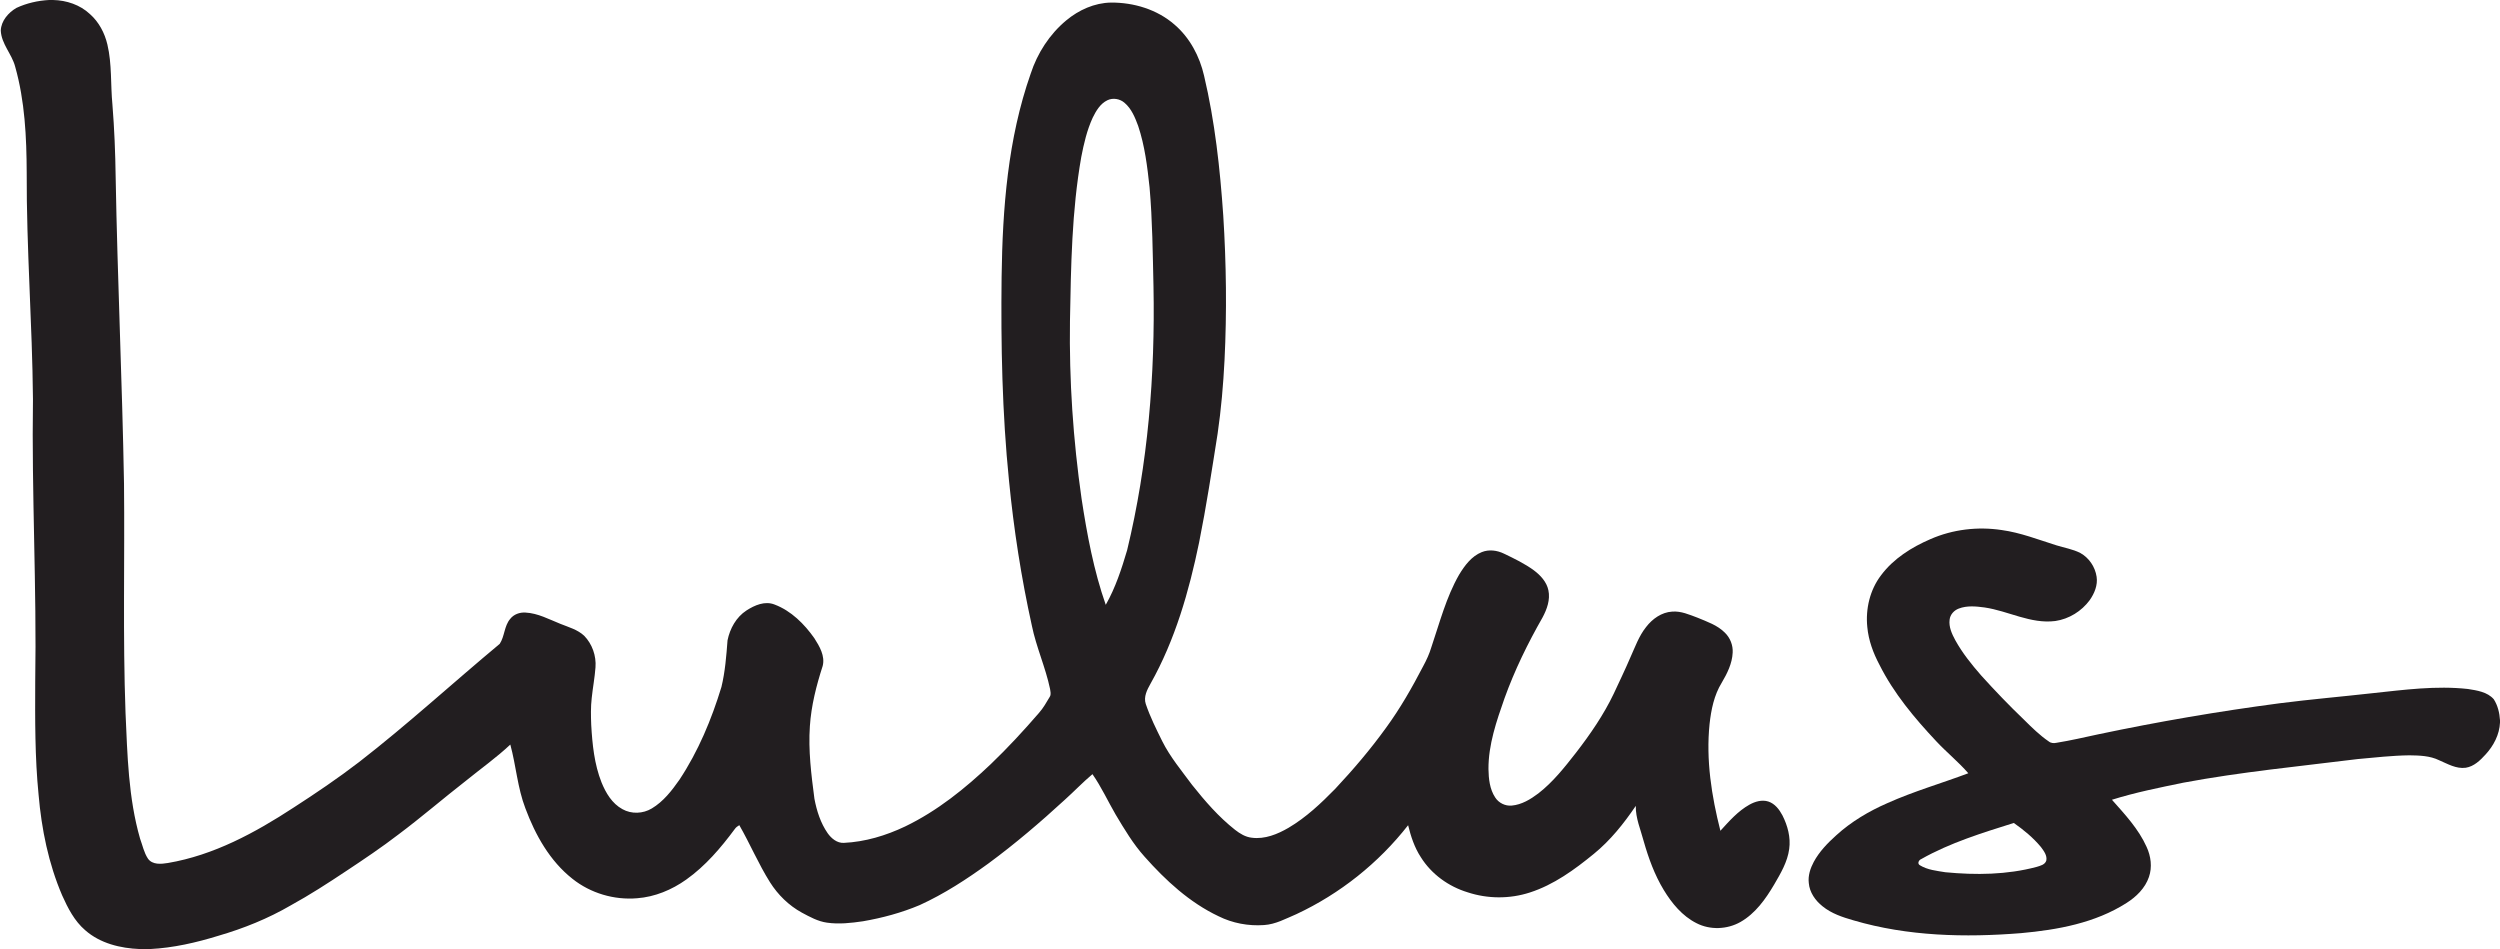 <svg version="1.2" baseProfile="tiny-ps" xmlns="http://www.w3.org/2000/svg" viewBox="0 0 1541 585" width="1541" height="585">
	<title>lulus-logo-svg</title>
	<style>
		tspan { white-space:pre }
		.shp0 { fill: #221e20 } 
	</style>
	<g id="#221e20ff">
		<path id="Layer" fill-rule="evenodd" class="shp0" d="M30.25 0L32.68 0C40.96 0.17 49.37 2.95 55.46 8.7C60.98 13.57 64.52 20.34 66.2 27.45C69.07 39.59 68.1 52.17 69.3 64.49C70.49 79.35 71.09 94.24 71.29 109.14C72.41 172.16 75.34 235.13 76.44 298.16C76.93 345.21 75.66 392.29 77.37 439.33C78.54 465.34 79.09 491.74 86.34 516.93C87.86 521.07 88.74 525.55 91.2 529.27C93.97 533.17 99.35 532.63 103.49 531.95C131.67 527.19 157.26 513.3 180.91 497.84C194.73 488.92 208.36 479.7 221.4 469.68C251.23 446.56 279.04 421.01 308.02 396.88C311.11 392.23 310.75 385.87 314.48 381.5C316.67 378.66 320.36 377.35 323.87 377.58C331.56 377.96 338.45 381.77 345.45 384.55C350.49 386.59 356.03 388.07 360.09 391.89C365.05 396.97 367.61 404.28 367.06 411.36C366.6 417.71 365.38 423.97 364.73 430.3C364.09 435.79 364.22 441.32 364.43 446.83C365.11 458.82 366.32 471.01 370.78 482.27C373.42 488.77 377.3 495.33 383.67 498.77C389.24 501.91 396.34 501.61 401.77 498.33C408.9 494.08 414.11 487.34 418.8 480.64C430.42 463.1 438.59 443.49 444.7 423.42C446.98 414.02 447.71 404.33 448.45 394.71C449.92 387.45 453.8 380.39 460.13 376.29C465.17 373.04 471.51 370.26 477.48 372.65C487.69 376.52 495.78 384.61 501.96 393.39C505.16 398.4 508.67 404.35 507.1 410.5C503.21 422.56 500.04 434.94 499.21 447.61C498.18 462.57 500.07 477.52 502.01 492.33C503.43 499.83 505.8 507.34 510.21 513.65C512.49 516.83 515.95 519.74 520.1 519.55C533.26 518.94 546.09 515.06 557.93 509.43C577.69 499.91 594.94 486 610.76 470.97C621.18 460.99 630.98 450.38 640.41 439.46C643.08 436.46 645.04 432.93 647.08 429.5C648.03 428.02 647.45 426.19 647.24 424.6C644.46 411.32 638.72 398.86 636.02 385.56C629.51 356.13 624.89 326.29 621.95 296.29C617.72 254.54 616.9 212.52 617.39 170.59C617.96 128.43 621.22 85.59 635.28 45.52C639.41 32.81 646.94 21.12 657.25 12.56C664.96 6.14 674.66 1.76 684.79 1.59C698.86 1.49 713.27 5.83 723.98 15.18C733.39 23.25 739.45 34.69 742.19 46.68C748.88 74.97 752.03 103.96 754.02 132.93C755.88 162.55 756.27 192.3 754.8 221.95C754.03 237.12 752.73 252.26 750.54 267.3C747 289.71 743.59 312.17 739.12 334.42C732.91 364.5 724.34 394.48 709.2 421.39C707.09 425.16 704.78 429.53 706.26 433.94C708.94 441.86 712.68 449.37 716.39 456.85C721.27 466.62 728.33 475.03 734.78 483.78C742.75 493.79 751.2 503.56 761.3 511.51C764.31 513.86 767.73 515.96 771.61 516.37C779.64 517.43 787.47 514.2 794.28 510.24C805.1 503.85 814.3 495.15 823.04 486.22C834.16 474.34 844.74 461.94 854.27 448.73C863.07 436.72 870.44 423.75 877.3 410.55C879.32 406.83 881.09 402.97 882.3 398.9C887.42 383.82 891.41 368.16 899.39 354.25C902.81 348.61 907.05 342.86 913.37 340.32C917.79 338.53 922.83 339.22 927.04 341.26C933.38 344.31 939.78 347.38 945.48 351.55C949.56 354.61 953.33 358.65 954.42 363.79C955.69 369.64 953.54 375.54 950.81 380.64C941.7 396.59 933.59 413.16 927.37 430.46C922.44 444.52 917.43 458.96 917.49 474.03C917.59 480.03 918.24 486.41 921.63 491.55C923.79 494.93 927.83 496.94 931.84 496.56C937.98 496.02 943.44 492.68 948.25 489.05C957.31 482.02 964.44 472.94 971.46 463.96C980.26 452.56 988.5 440.61 994.72 427.57C998.15 420.17 1001.71 412.84 1004.91 405.34C1007.85 398.91 1010.19 392.07 1014.67 386.48C1018.53 381.46 1024.21 377.38 1030.71 377C1036.18 376.54 1041.3 378.88 1046.32 380.73C1052.24 383.22 1058.62 385.32 1063.24 390.01C1066.5 393.19 1068.29 397.75 1068.02 402.3C1067.71 409 1064.62 415.16 1061.27 420.83C1056.55 428.47 1054.75 437.47 1053.78 446.27C1051.5 468.38 1055 490.68 1060.45 512.09C1065.86 506.18 1071.26 499.95 1078.36 496C1081.84 494.06 1086.06 492.8 1090 494.06C1094.03 495.37 1096.75 498.95 1098.67 502.55C1101.89 508.89 1103.87 516.13 1102.87 523.28C1101.81 531.32 1097.56 538.41 1093.56 545.29C1088.3 554.2 1082.01 563.07 1072.84 568.3C1064.64 572.95 1054.12 573.38 1045.71 569.04C1036.95 564.63 1030.52 556.8 1025.52 548.56C1019.9 539.27 1016.17 529 1013.2 518.6C1011.31 511.39 1008.14 504.32 1008.3 496.74C1000.94 507.6 992.67 517.99 982.46 526.31C970.53 536.06 957.75 545.4 942.92 550.16C930.57 554.16 916.97 554.09 904.65 550.02C892.91 546.45 882.33 538.83 875.8 528.37C871.88 522.4 869.65 515.55 867.96 508.66C849.74 531.99 825.94 550.94 799.12 563.47C792.65 566.21 786.28 569.77 779.12 570.21C769.53 570.89 759.71 569.07 751.09 564.76C733.25 556.31 718.49 542.68 705.51 528.05C698.46 520.2 693.06 511.08 687.67 502.07C682.87 493.8 678.87 485.04 673.39 477.19C667.44 482.2 662.06 487.85 656.27 493.05C641.26 506.84 625.75 520.1 609.33 532.19C595.95 541.91 582 551.01 566.92 557.89C555.73 562.62 543.9 565.8 531.94 567.87C524.62 568.95 517.14 569.79 509.77 568.73C504.19 567.96 499.2 565.18 494.31 562.57C486.25 558.17 479.5 551.55 474.61 543.8C467.52 532.52 462.33 520.16 455.71 508.63C454.65 509.26 453.62 509.98 452.92 511.02C444.33 522.61 434.82 533.78 422.99 542.18C414.11 548.5 403.66 552.86 392.72 553.68C378.56 554.88 364.02 550.58 352.89 541.72C338.91 530.73 329.97 514.68 323.85 498.26C318.99 485.62 318.1 471.95 314.56 458.95C306 467 296.38 473.8 287.28 481.2C273.29 492.09 259.86 503.69 245.67 514.32C235.21 522.36 224.24 529.71 213.25 537C202.13 544.4 190.89 551.67 179.17 558.1C165.21 566.23 150.14 572.29 134.65 576.8C120.93 581.03 106.81 584.28 92.44 585L86.21 585C74.2 584.53 61.7 581.5 52.5 573.37C45.88 567.7 41.84 559.77 38.33 551.95C29.89 532.3 25.6 511.08 23.78 489.83C21.49 466.78 21.62 443.58 21.71 420.44C22.69 362.31 19.46 304.2 20.32 246.07C19.9 199.5 16.28 153.01 16.46 106.44C16.37 84.52 15.34 62.3 9.35 41.09C7.33 33.3 0.85 27.12 0.48 18.84C0.7 12.87 5.13 7.79 10.09 4.89C16.39 1.95 23.32 0.38 30.25 0ZM682.62 61.78C678.22 63.88 675.62 68.31 673.56 72.51C670.02 80.19 668.1 88.48 666.5 96.74C660.62 130.07 660.15 164.03 659.53 197.78C659 234.42 661.48 271.07 666.67 307.33C670.05 329.46 674.16 351.63 681.59 372.81C687.57 362.3 691.35 350.7 694.76 339.15C707.61 286.03 712.07 231.17 711.01 176.62C710.54 156.26 710.38 135.87 708.6 115.57C707.22 102.76 705.67 89.85 701.55 77.58C699.64 72.41 697.45 66.99 693.13 63.34C690.29 60.89 686.04 60.14 682.62 61.78Z" />
		<path id="Layer" fill-rule="evenodd" class="shp0" d="M1189.97 332.3C1203.68 326.29 1219.09 324.48 1233.87 326.72C1245.46 328.32 1256.41 332.63 1267.52 336.12C1272.45 337.67 1277.65 338.48 1282.29 340.86C1287.68 343.81 1291.45 349.45 1292.35 355.5C1293.14 360.65 1291.03 365.76 1288.11 369.91C1283.1 376.75 1275.32 381.56 1266.91 382.79C1251.71 384.75 1237.9 376.55 1223.22 374.43C1217.98 373.73 1212.43 373.18 1207.39 375.12C1204.48 376.2 1202.08 378.8 1201.74 381.96C1201.16 386.47 1203.16 390.77 1205.25 394.64C1209.61 402.52 1215.28 409.57 1221.18 416.34C1229.67 425.71 1238.41 434.86 1247.56 443.6C1252.37 448.38 1257.23 453.18 1262.85 457.02C1264.22 458.13 1265.99 458.22 1267.67 457.85C1276.29 456.46 1284.8 454.48 1293.34 452.64C1330.29 444.84 1367.55 438.46 1405 433.52C1424.12 431.07 1443.33 429.42 1462.49 427.27C1481.96 425.19 1501.63 422.54 1521.21 424.69C1526.82 425.58 1533.21 426.49 1537.16 431.01C1539.63 434.84 1540.71 439.45 1541 443.96L1541 445.38C1540.68 452.81 1537.04 459.71 1532.07 465.1C1528.78 468.73 1524.93 472.45 1519.9 473.24C1513.99 474.05 1508.67 470.82 1503.45 468.6C1497.78 465.82 1491.34 465.67 1485.17 465.58C1474.5 465.71 1463.87 466.94 1453.26 467.89C1417.36 472.37 1381.29 475.81 1345.7 482.47C1330.96 485.51 1316.17 488.46 1301.79 492.97C1309.76 501.96 1318.19 510.93 1323.16 522.02C1325.83 527.76 1326.72 534.53 1324.6 540.59C1322.26 547.46 1316.82 552.77 1310.82 556.57C1291.47 568.96 1268.27 573.16 1245.75 575.19C1211.26 577.96 1175.92 577.14 1142.51 567.31C1135.79 565.37 1128.91 563.13 1123.41 558.63C1118.97 555.12 1115.41 550.06 1114.94 544.29C1114.39 539.75 1115.88 535.24 1118 531.28C1121.43 524.93 1126.52 519.67 1131.85 514.89C1141.1 506.46 1152.01 500.01 1163.45 495.02C1179.62 487.77 1196.69 482.86 1213.27 476.63C1207.14 469.56 1199.82 463.69 1193.46 456.86C1180.07 442.58 1167.32 427.37 1158.5 409.77C1154.66 402.56 1151.77 394.74 1151.01 386.56C1149.85 375.37 1152.6 363.6 1159.49 354.59C1167.15 344.32 1178.34 337.3 1189.97 332.3ZM1184.28 529.52C1182.73 530.09 1181.63 532.35 1183.44 533.35C1188.14 536.24 1193.8 536.77 1199.13 537.65C1217.89 539.45 1237.11 539.25 1255.41 534.35C1257.63 533.66 1260.51 533.01 1261.33 530.51C1262 527.33 1259.81 524.54 1258.06 522.14C1253.27 516.36 1247.42 511.55 1241.31 507.27C1221.85 513.4 1202.13 519.43 1184.28 529.52Z" />
	</g>
</svg>
